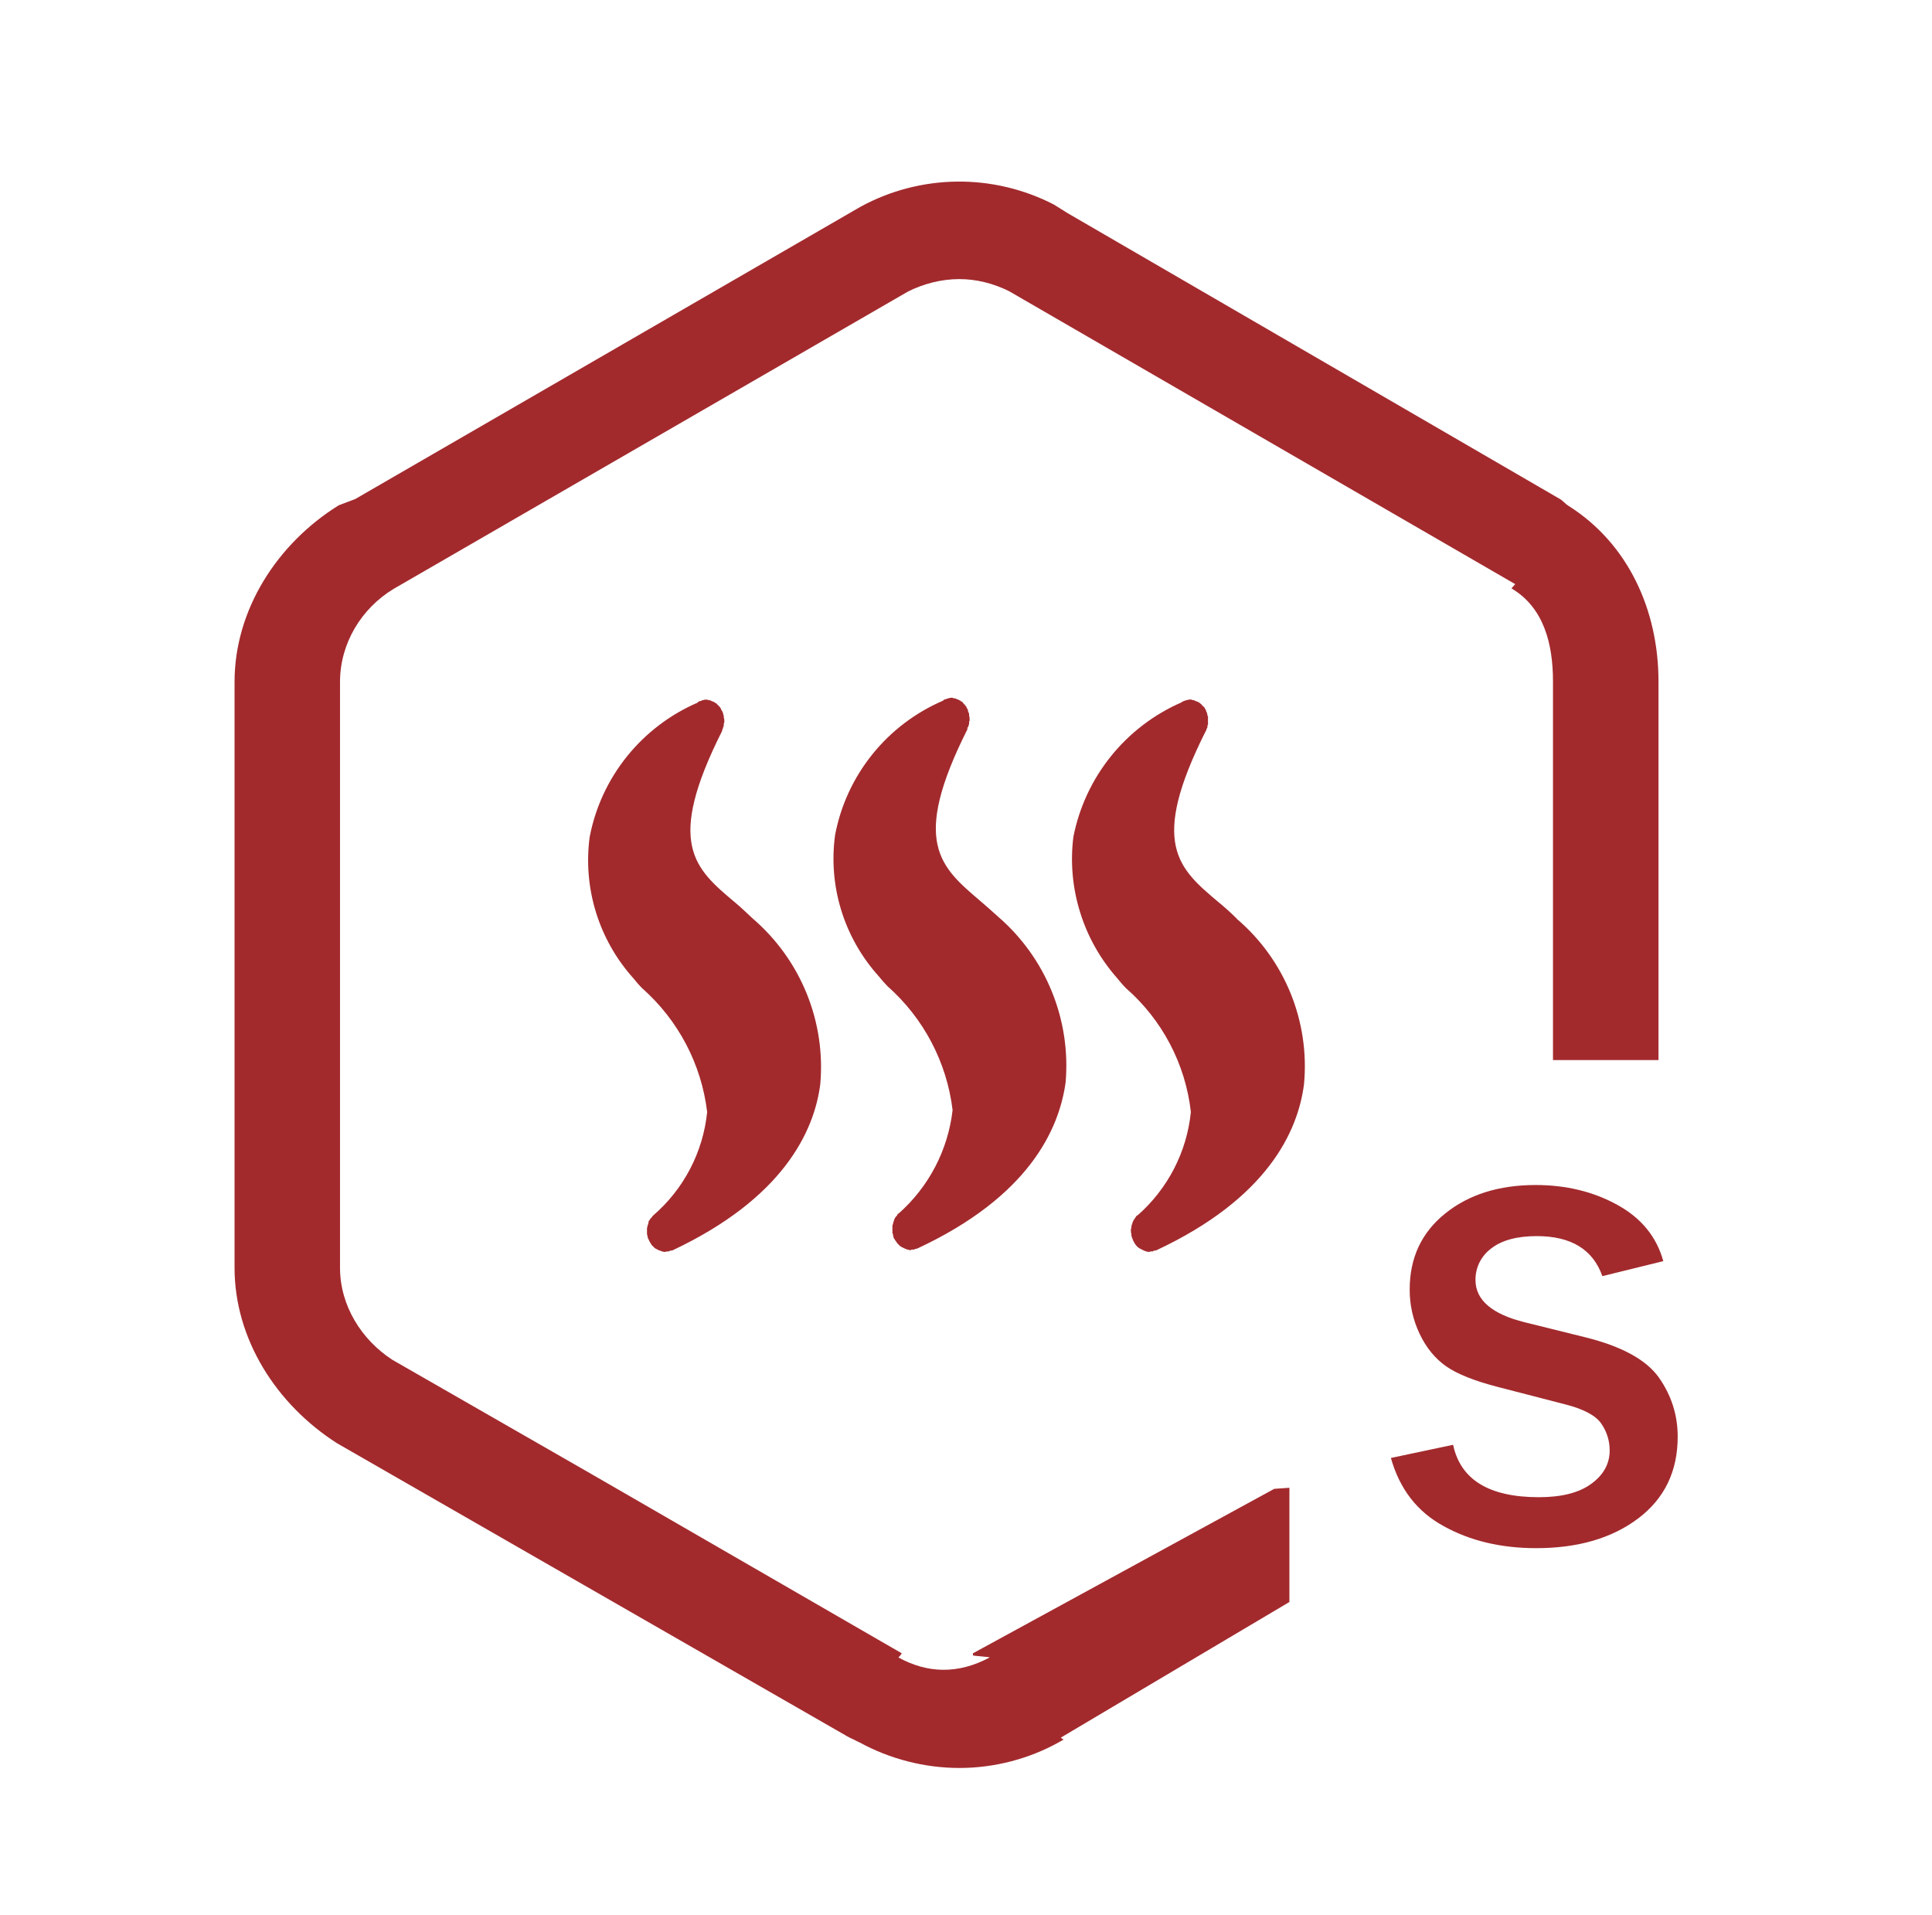 <?xml version="1.0" encoding="utf-8"?>
<!-- Generator: Adobe Illustrator 16.0.0, SVG Export Plug-In . SVG Version: 6.00 Build 0)  -->
<!DOCTYPE svg PUBLIC "-//W3C//DTD SVG 1.1//EN" "http://www.w3.org/Graphics/SVG/1.1/DTD/svg11.dtd">
<svg version="1.1" id="图层_1" xmlns="http://www.w3.org/2000/svg" xmlns:xlink="http://www.w3.org/1999/xlink" x="0px" y="0px"
	 width="114px" height="113px" viewBox="0 0 114 113" enable-background="new 0 0 114 113" xml:space="preserve">
<path fill="#A22A2D" d="M53.209,97.555L35.004,87.039l-11.851-6.801c-1.833-1.188-3.09-3.211-3.09-5.43V40.239
	c0-2.274,1.257-4.337,3.162-5.491l30.332-17.534c0.906-0.465,1.992-0.746,3.047-0.746c0.996,0,2.007,0.25,2.94,0.715l29.863,17.285
	l-0.222,0.25c1.896,1.12,2.451,3.245,2.451,5.491v22.343h6.225V40.208c0-4.212-1.793-8.14-5.307-10.358
	c-0.248-0.156-0.32-0.312-0.563-0.437L62.98,12.568l-0.795-0.499c-1.767-0.91-3.728-1.375-5.711-1.354
	c-1.986,0.021-3.937,0.528-5.683,1.476L20.96,29.447l-0.977,0.371c-3.613,2.247-6.143,6.146-6.143,10.421v34.569
	c0,4.182,2.443,8.049,6.053,10.356l30.09,17.285c0.152,0.094,0.398,0.188,0.554,0.278l0.202,0.096
	c1.774,0.968,3.818,1.498,5.873,1.498c2.053,0,4.088-0.534,5.832-1.498l0.287-0.159c0.063-0.063-0.198-0.09-0.107-0.151
	l13.459-7.986v-6.739l-0.895,0.063L57.41,97.555v0.122c0,0.031,1.046,0.095,0.982,0.125c-1.868,0.999-3.667,0.938-5.379,0
	l0.115-0.125"/>
<path fill="#A22A2D" d="M82.072,86.029l3.67-0.777c0.439,2.063,2.127,3.092,5.063,3.092c1.344,0,2.371-0.262,3.094-0.793
	c0.722-0.527,1.082-1.182,1.082-1.965c0-0.568-0.164-1.096-0.489-1.576c-0.327-0.479-1.028-0.859-2.104-1.135l-4.005-1.036
	c-1.374-0.354-2.386-0.758-3.04-1.21c-0.652-0.453-1.178-1.089-1.57-1.912c-0.396-0.824-0.598-1.725-0.592-2.637
	c0-1.859,0.697-3.348,2.088-4.471s3.172-1.686,5.34-1.686c1.803,0,3.41,0.391,4.828,1.174c1.414,0.778,2.316,1.887,2.707,3.318
	L94.549,75.3c-0.553-1.571-1.842-2.362-3.865-2.362c-1.176,0-2.074,0.244-2.695,0.73c-0.289,0.215-0.525,0.495-0.688,0.818
	c-0.16,0.322-0.242,0.681-0.238,1.039c0,1.188,0.977,2.021,2.918,2.5l3.563,0.884c2.159,0.536,3.604,1.332,4.346,2.383
	c0.737,1.051,1.104,2.212,1.104,3.481c0,2.039-0.775,3.646-2.322,4.817c-1.553,1.175-3.563,1.761-6.024,1.761
	c-2.078,0-3.896-0.431-5.453-1.295C83.619,89.201,82.586,87.857,82.072,86.029z"/>
<path fill="#A22A2D" d="M72.979,54.206c-0.334-0.331-0.682-0.646-1.045-0.944c-2.412-2.026-4.136-3.463-0.787-10.125
	c0.025-0.024,0.043-0.064,0.035-0.098c0.027-0.04,0.049-0.083,0.064-0.129v-0.098c0.033-0.04,0.046-0.083,0.033-0.132v-0.361
	c0.013-0.037-0.012-0.071-0.033-0.095c0-0.055-0.01-0.11-0.028-0.163c-0.007-0.025-0.021-0.049-0.04-0.067
	c0-0.062-0.033-0.113-0.064-0.166c-0.018-0.009-0.035-0.037-0.026-0.064l-0.173-0.166c-0.014-0.027-0.032-0.05-0.061-0.064
	c-0.028-0.034-0.063-0.061-0.098-0.067V41.44c-0.041,0-0.064-0.031-0.104-0.031c-0.027-0.024-0.06-0.04-0.098-0.034
	c-0.037-0.031-0.082-0.053-0.131-0.064h-0.064c-0.026-0.027-0.08-0.04-0.125-0.034h-0.061c-0.045,0.007-0.088,0.019-0.13,0.034
	c-0.037-0.003-0.08,0.006-0.101,0.031c-0.045,0.007-0.088,0.019-0.129,0.037c-0.02,0.024-0.037,0.034-0.063,0.034l-0.034,0.031
	c-1.629,0.711-3.061,1.806-4.172,3.188c-1.109,1.382-1.867,3.012-2.208,4.749c-0.187,1.49-0.052,3.003,0.394,4.438
	c0.441,1.436,1.188,2.761,2.184,3.891c0.16,0.196,0.32,0.39,0.516,0.589c2.149,1.878,3.521,4.486,3.838,7.313
	c-0.234,2.358-1.363,4.539-3.149,6.106H67.09c-0.042,0.037-0.074,0.082-0.099,0.132c-0.021,0.015-0.031,0.036-0.031,0.063
	c-0.019,0.011-0.032,0.024-0.047,0.042c-0.013,0.018-0.021,0.036-0.022,0.057c-0.029,0.028-0.029,0.064-0.06,0.1
	c0.002,0.048-0.015,0.093-0.043,0.13c0.015,0.032-0.011,0.071-0.028,0.098v0.129c-0.029,0.03-0.039,0.064-0.029,0.099v0.133
	c0,0.029,0.029,0.095,0.029,0.129v0.095c0.028,0.04,0.043,0.089,0.028,0.132c0.022,0,0.043,0.016,0.043,0.037v0.027
	c0.03,0.102,0.089,0.163,0.129,0.264c0.011,0,0.031,0.014,0.031,0.034c0,0.03,0,0.03,0.026,0.03c0.049,0.08,0.116,0.148,0.2,0.195
	c0.019,0.021,0.037,0.029,0.062,0.037l0.195,0.098c0.019,0.016,0.041,0.023,0.063,0.027c0.09,0.039,0.176,0.063,0.267,0.063h0.029
	c0.021-0.019,0.045-0.027,0.07-0.027h0.127l0.029-0.036l0.164-0.027c6.573-3.073,8.362-7.024,8.721-9.799
	c0.173-1.826-0.1-3.666-0.789-5.365c-0.691-1.7-1.782-3.21-3.184-4.404 M58.914,54.107c-0.354-0.321-0.711-0.636-1.074-0.947
	c-2.374-2.023-4.104-3.467-0.758-10.125V42.94c0.021-0.015,0.039-0.035,0.051-0.058c0.012-0.023,0.019-0.048,0.02-0.074
	c0-0.037,0.031-0.064,0.031-0.101v-0.129c0.028-0.034,0.043-0.083,0.028-0.128v-0.098c0-0.034-0.028-0.098-0.028-0.132v-0.101
	c-0.031-0.064-0.031-0.095-0.068-0.16v-0.067c-0.034-0.064-0.062-0.098-0.089-0.159c0-0.028-0.009-0.055-0.028-0.064
	c-0.019-0.01-0.035-0.025-0.047-0.042c-0.012-0.017-0.021-0.038-0.023-0.059c-0.018-0.001-0.034-0.008-0.047-0.02
	c-0.013-0.012-0.021-0.027-0.024-0.044c-0.027-0.015-0.048-0.039-0.059-0.067c-0.015-0.02-0.035-0.036-0.057-0.047
	c-0.023-0.011-0.047-0.017-0.073-0.017v-0.037c-0.043,0-0.068-0.03-0.099-0.03c-0.009-0.025-0.037-0.04-0.068-0.034
	c-0.045-0.017-0.088-0.038-0.129-0.064h-0.099c-0.017-0.016-0.038-0.028-0.06-0.034c-0.022-0.006-0.046-0.007-0.069-0.002h-0.062
	c-0.044,0.009-0.087,0.021-0.13,0.037c-0.018-0.002-0.036,0-0.053,0.006c-0.017,0.006-0.032,0.015-0.045,0.028
	c-0.031,0-0.102,0.03-0.129,0.03c-0.009,0.022-0.043,0.034-0.065,0.034v0.03c-1.637,0.702-3.076,1.792-4.189,3.176
	c-1.113,1.384-1.868,3.019-2.197,4.76c-0.203,1.491-0.078,3.007,0.366,4.445c0.444,1.438,1.198,2.763,2.208,3.884
	c0.157,0.195,0.327,0.391,0.515,0.586c2.138,1.891,3.506,4.492,3.845,7.315c-0.269,2.356-1.405,4.531-3.188,6.106h-0.028
	c-0.032,0.039-0.057,0.084-0.071,0.132c-0.031,0.009-0.049,0.036-0.071,0.063c-0.028,0.035-0.028,0.063-0.059,0.102
	c-0.028,0.027-0.028,0.063-0.028,0.099c-0.032,0.035-0.048,0.081-0.046,0.128c-0.019,0.021-0.028,0.064-0.028,0.1
	c-0.019,0.039-0.04,0.086-0.031,0.129v0.357c-0.009,0.034,0.012,0.074,0.031,0.098c0,0.049,0.009,0.092,0.028,0.129v0.064
	c0.056,0.092,0.102,0.184,0.173,0.262c0,0.021,0.012,0.037,0.031,0.037v0.026l0.197,0.199c0.031,0,0.031,0.034,0.059,0.034
	l0.201,0.101c0.103,0.05,0.213,0.083,0.327,0.099h0.031c0.017-0.021,0.042-0.033,0.068-0.037h0.13l0.059-0.031l0.129-0.028
	c6.581-3.063,8.369-7.024,8.755-9.8c0.158-1.822-0.119-3.655-0.808-5.354C61.381,56.82,60.3,55.31,58.914,54.107z M44.423,54.206
	c-0.358-0.325-0.679-0.65-1.037-0.944c-2.411-2.026-4.132-3.463-0.78-10.125c0-0.037,0.009-0.077,0.027-0.098
	c0.022-0.04,0.031-0.086,0.041-0.129c0-0.031,0.034-0.064,0.034-0.098v-0.128c0.015-0.019,0.025-0.04,0.03-0.063
	c0.005-0.023,0.005-0.046,0-0.069v-0.095c0-0.037-0.031-0.098-0.031-0.132v-0.098c-0.016-0.023-0.028-0.05-0.033-0.078
	c-0.006-0.028-0.006-0.057,0-0.085c-0.041,0-0.041-0.033-0.041-0.064c-0.027-0.064-0.062-0.101-0.099-0.163
	c0.005-0.013,0.005-0.027,0-0.039c-0.005-0.013-0.015-0.023-0.027-0.028c-0.031-0.028-0.031-0.064-0.065-0.092
	c-0.028-0.016-0.059-0.04-0.065-0.071c-0.034-0.009-0.055-0.034-0.071-0.064c-0.021-0.032-0.053-0.055-0.089-0.064
	c-0.01,0-0.02-0.003-0.028-0.009c0-0.006-0.012-0.016-0.012-0.025c-0.019,0-0.037-0.012-0.059-0.03
	c-0.034-0.024-0.062-0.034-0.099-0.028c-0.034-0.04-0.099-0.04-0.13-0.07h-0.067c-0.039-0.023-0.084-0.035-0.13-0.034h-0.089
	c-0.04,0-0.102,0.034-0.139,0.034c-0.031,0-0.059,0-0.059,0.031c-0.071,0-0.099,0.037-0.173,0.037c0,0.009,0,0.018-0.009,0.024
	c0,0.003-0.012,0.009-0.021,0.009h-0.028v0.037c-1.634,0.705-3.069,1.796-4.181,3.179c-1.112,1.383-1.867,3.015-2.199,4.754
	c-0.199,1.49-0.072,3.006,0.372,4.443s1.194,2.763,2.201,3.885c0.16,0.197,0.32,0.39,0.518,0.589
	c2.139,1.889,3.506,4.49,3.842,7.313c-0.241,2.364-1.381,4.55-3.189,6.106c-0.04,0.036-0.073,0.082-0.099,0.131
	c-0.031,0.011-0.049,0.033-0.064,0.063c-0.031,0.026-0.031,0.063-0.065,0.099c-0.04,0.027-0.04,0.063-0.04,0.1
	c0,0.029-0.028,0.095-0.028,0.129c-0.021,0.027-0.032,0.063-0.034,0.098c0,0.03-0.031,0.102-0.031,0.129v0.358
	c0,0.03,0.031,0.067,0.031,0.096c-0.009,0.05,0.015,0.095,0.034,0.132v0.037c0,0.016,0.019,0.026,0.028,0.026
	c0.031,0.096,0.08,0.188,0.139,0.264c0,0.021,0.009,0.034,0.031,0.034v0.03l0.198,0.196c0.031,0,0.031,0.037,0.064,0.037
	l0.194,0.099c0.034,0,0.062,0.026,0.089,0.026c0.084,0.039,0.175,0.063,0.269,0.063c0.034,0,0.034-0.026,0.062-0.026h0.129
	l0.071-0.037l0.13-0.026h0.028c6.538-3.075,8.369-7.026,8.727-9.802c0.163-1.823-0.112-3.66-0.802-5.357
	c-0.69-1.698-1.775-3.21-3.167-4.411"/>
</svg>
